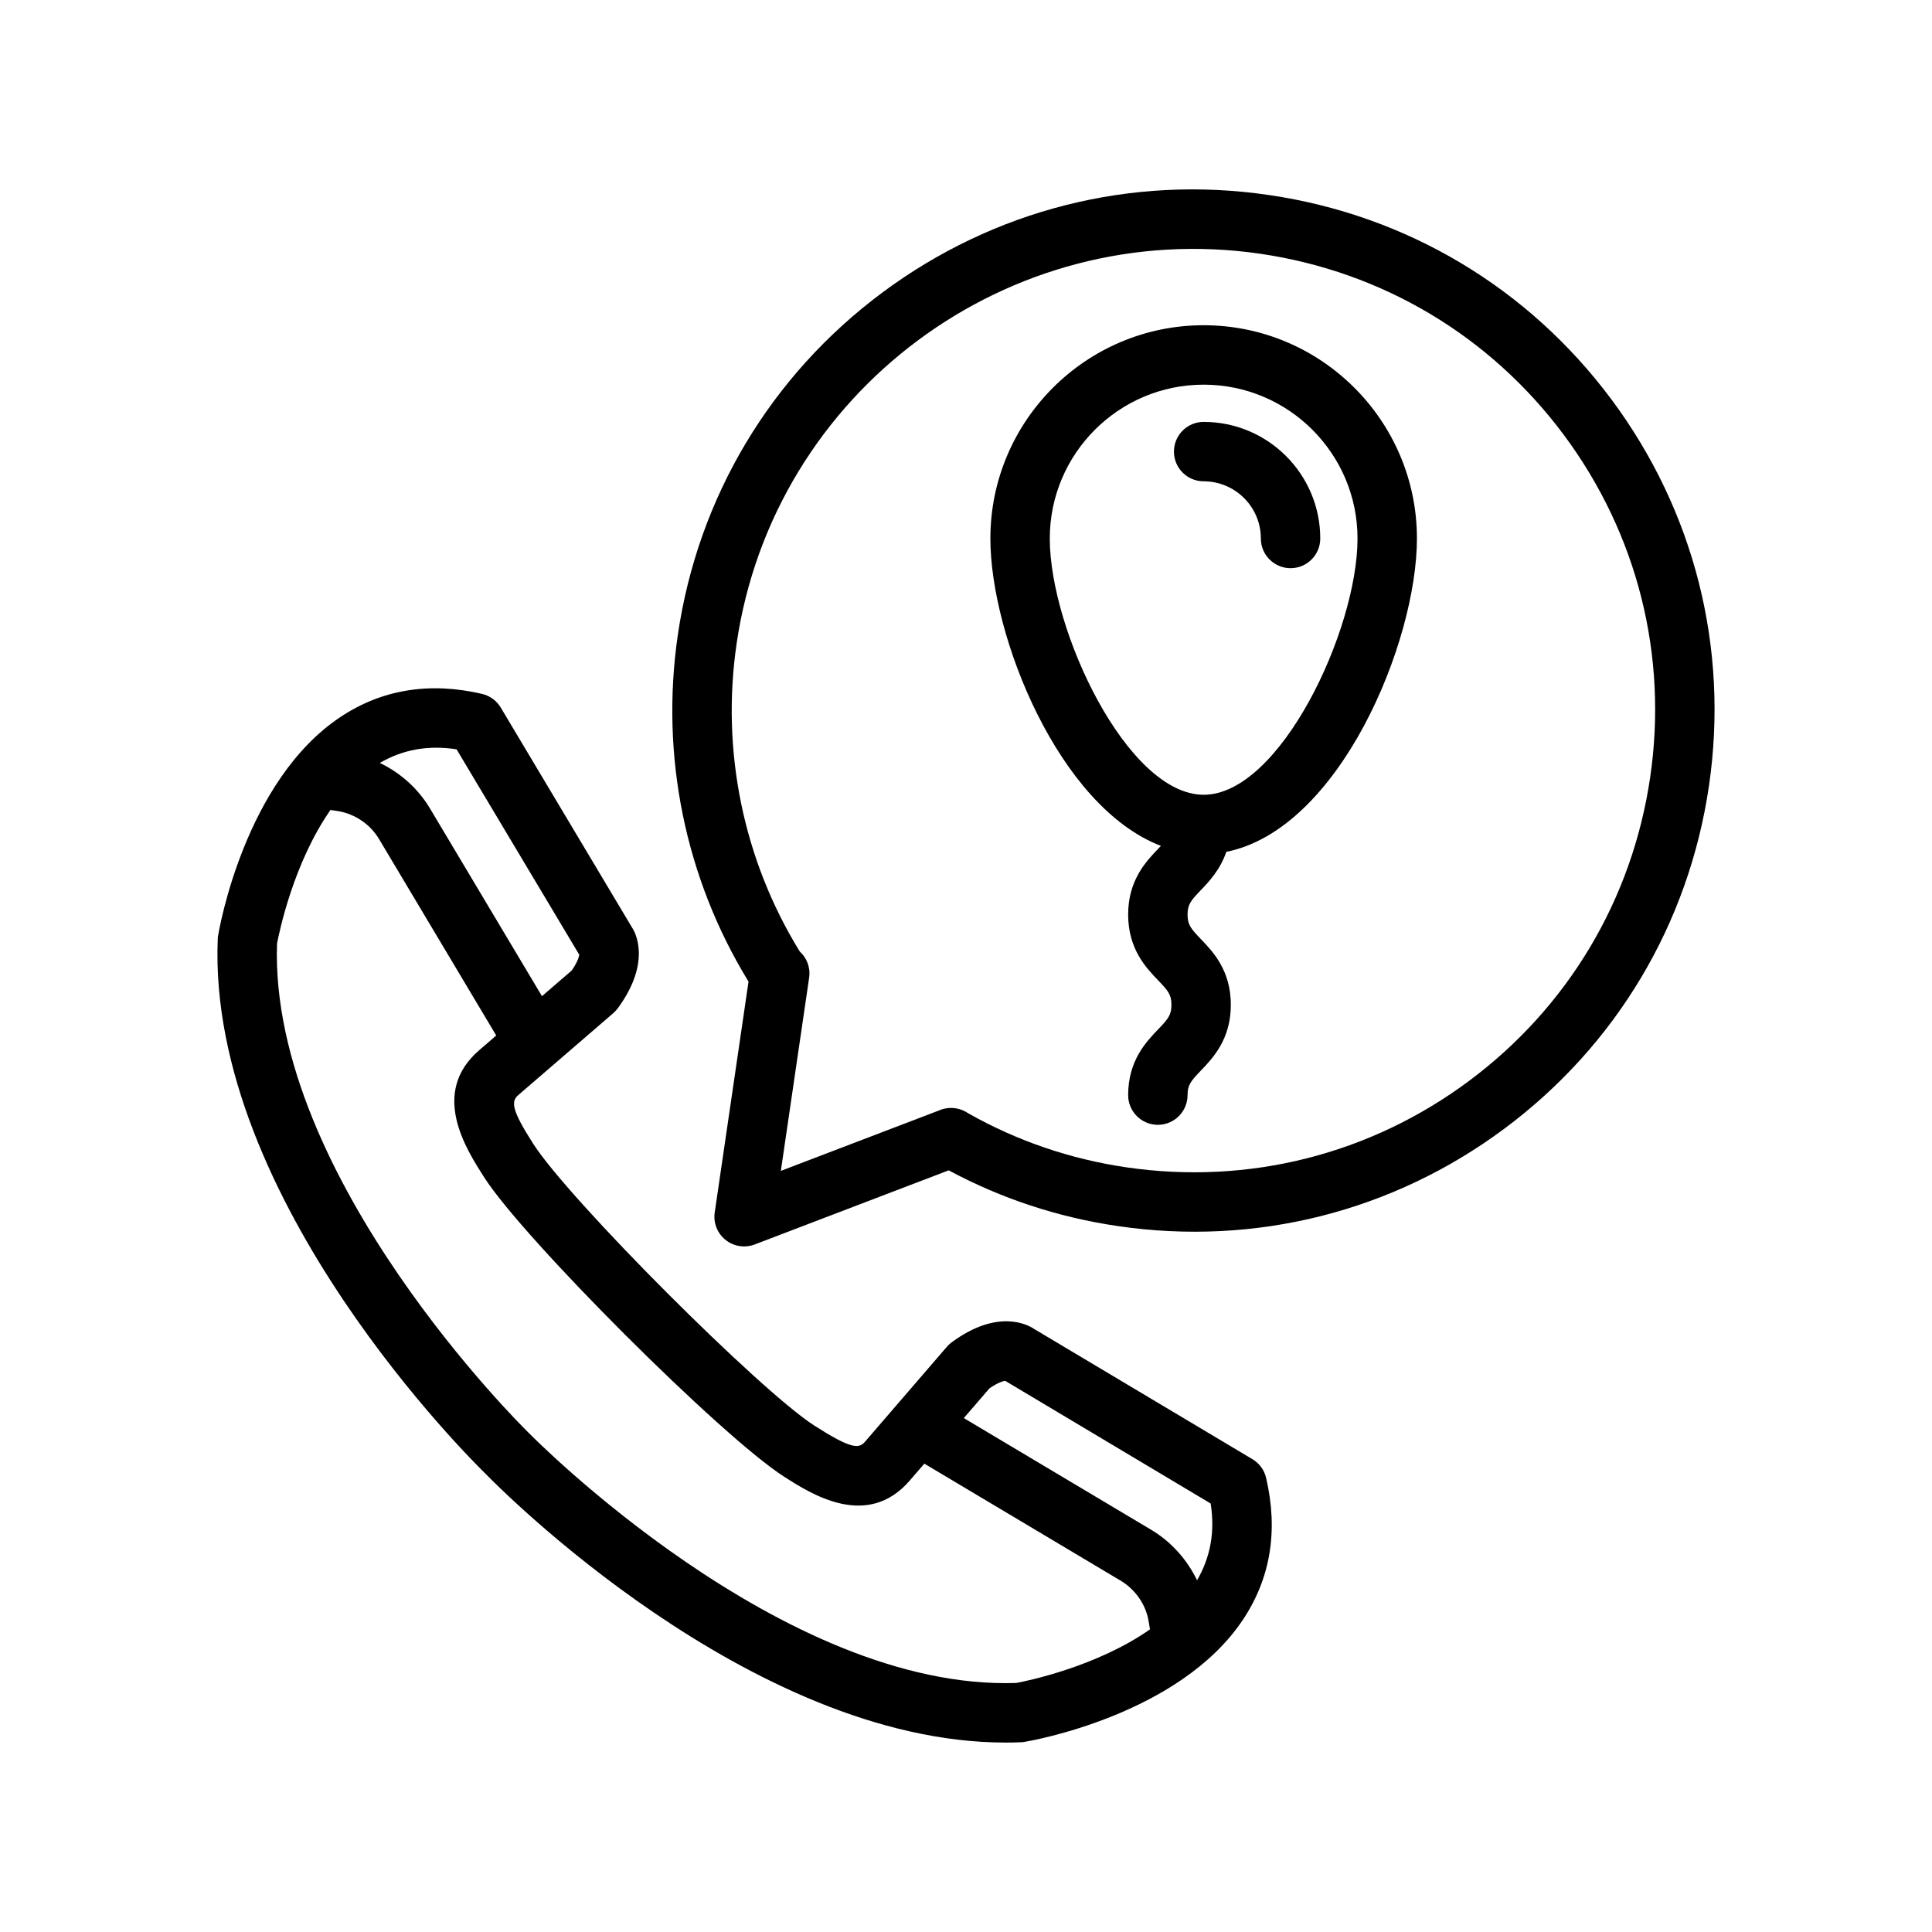 <?xml version="1.0" encoding="UTF-8"?>
<!-- Uploaded to: SVG Repo, www.svgrepo.com, Generator: SVG Repo Mixer Tools -->
<svg fill="#000000" width="800px" height="800px" version="1.1" viewBox="144 144 512 512" xmlns="http://www.w3.org/2000/svg">
 <g>
  <path d="m475.93 530.71-57.852-34.512c-1.48-1.008-9.492-5.59-21.859 3.519-0.473 0.348-0.906 0.746-1.289 1.195 0 0-21.75 25.215-21.75 25.223-1.621 1.875-3.856 1.754-13.391-4.352-14.359-9.203-64.938-59.781-74.469-74.652-5.769-8.996-5.902-11.25-4-12.895l25.191-21.727c0.449-0.387 0.844-0.82 1.195-1.289 9.117-12.375 4.527-20.379 3.769-21.453l-34.77-58.254c-1.094-1.836-2.891-3.141-4.977-3.629-13.949-3.242-26.59-1.164-37.59 6.18-25.316 16.926-32.062 56.238-32.34 57.898-0.047 0.324-0.086 0.637-0.094 0.961-2.793 69.133 67.953 138.7 70.965 141.63 0.031 0.031 0.062 0.062 0.102 0.094 0.031 0.031 0.062 0.07 0.094 0.102 2.875 2.953 69.832 71.055 137.62 71.047 1.34 0 2.684-0.023 4.016-0.078 0.324-0.008 0.645-0.047 0.969-0.094 1.66-0.277 40.973-7.023 57.891-32.34 7.352-10.988 9.43-23.641 6.18-37.59-0.469-2.094-1.777-3.887-3.609-4.988zm-210.93-188.13 32.512 54.434c-0.086 0.559-0.449 1.93-1.992 4.172-1.332 1.148-4.383 3.777-7.894 6.809l-29.613-49.641c-3.188-5.352-7.809-9.5-13.359-12.172 6.07-3.519 12.746-4.781 20.348-3.602zm148.34 247.42c-61.922 2.148-128.51-65.543-129.18-66.234-0.086-0.086-0.164-0.172-0.262-0.25-0.086-0.086-0.164-0.172-0.25-0.262-0.684-0.668-68.328-67.25-66.234-129.18 0.582-3.07 4.367-21.387 14.168-35.434 0.969 0.172 1.945 0.27 2.906 0.48 4.242 1.016 7.793 3.606 9.988 7.281l31.031 52.02c-2.66 2.297-4.504 3.883-4.504 3.883-13.082 11.281-3.535 26.152 1.379 33.801 10.367 16.176 62.715 68.535 79.406 79.223 7.141 4.582 22.004 14.121 33.305 1.031l3.863-4.481 52.004 31c3.668 2.188 6.32 5.816 7.266 9.871 0.227 1.031 0.34 2.023 0.527 3.047-14.023 9.836-32.344 13.629-35.414 14.203zm47.895-27.219c-2.668-5.504-6.863-10.219-12.188-13.391l-49.625-29.582 6.809-7.894c2.211-1.52 3.574-1.898 4.148-1.984l54.457 32.512c1.191 7.594-0.074 14.27-3.602 20.34z"/>
  <path d="m571.03 249.83c-22.02-29.574-54.246-48.805-90.727-54.145-36.48-5.367-72.879 3.84-102.48 25.852-29.605 22.027-48.855 54.246-54.191 90.719-4.691 32.008 1.961 64.512 18.734 91.875l-8.957 61.172c-0.41 2.762 0.684 5.543 2.867 7.281 1.418 1.141 3.164 1.73 4.922 1.73 0.945 0 1.898-0.164 2.809-0.52l51.406-19.641c13.934 7.484 29.008 12.461 44.879 14.777 36.465 5.359 72.871-3.84 102.45-25.875s48.805-54.277 54.152-90.797c5.34-36.469-3.848-72.855-25.863-102.43zm10.281 100.16c-4.738 32.363-21.781 60.93-47.988 80.453-26.207 19.516-58.434 27.629-90.758 22.922-14.926-2.188-29.055-7.016-41.996-14.344-1.836-1.25-4.164-1.746-6.473-1.172-0.488 0.125-0.961 0.293-1.41 0.496l-41.754 15.949 7.496-51.184c0.395-2.691-0.621-5.258-2.488-6.957-14.957-24.277-20.891-53.16-16.727-81.617 9.777-66.73 72.043-113.04 138.82-103.28 32.316 4.738 60.867 21.773 80.383 47.98 19.504 26.203 27.637 58.438 22.898 90.754z"/>
  <path d="m462.98 230.19c-31.164 0-56.52 25.355-56.52 56.512 0 25.914 18.137 71.117 45.191 81.461-0.262 0.277-0.457 0.504-0.754 0.812-3.148 3.289-7.926 8.258-7.926 17.391 0 9.148 4.762 14.113 7.926 17.414 2.691 2.801 3.543 3.816 3.543 6.512 0 2.691-0.852 3.707-3.543 6.519-3.156 3.289-7.926 8.266-7.926 17.406 0 4.344 3.519 7.871 7.871 7.871 4.352 0 7.871-3.527 7.871-7.871 0-2.684 0.852-3.707 3.543-6.519 3.156-3.289 7.926-8.266 7.926-17.406s-4.762-14.113-7.926-17.406c-2.691-2.809-3.543-3.824-3.543-6.519 0-2.668 0.852-3.684 3.535-6.488 2.188-2.281 5.125-5.406 6.738-10.133 29.977-5.984 50.516-55.473 50.516-83.051-0.004-31.156-25.359-56.504-56.523-56.504zm0 124.43c-20.223 0-40.777-43.57-40.777-67.91 0-22.484 18.285-40.77 40.777-40.77 22.492 0 40.777 18.285 40.777 40.77-0.004 24.336-20.555 67.91-40.777 67.91z"/>
  <path d="m462.98 255.81c-4.352 0-7.871 3.527-7.871 7.871s3.519 7.871 7.871 7.871c8.359 0 15.16 6.801 15.16 15.152 0 4.344 3.519 7.871 7.871 7.871 4.352 0 7.871-3.527 7.871-7.871 0-17.043-13.859-30.895-30.902-30.895z"/>
 </g>
</svg>